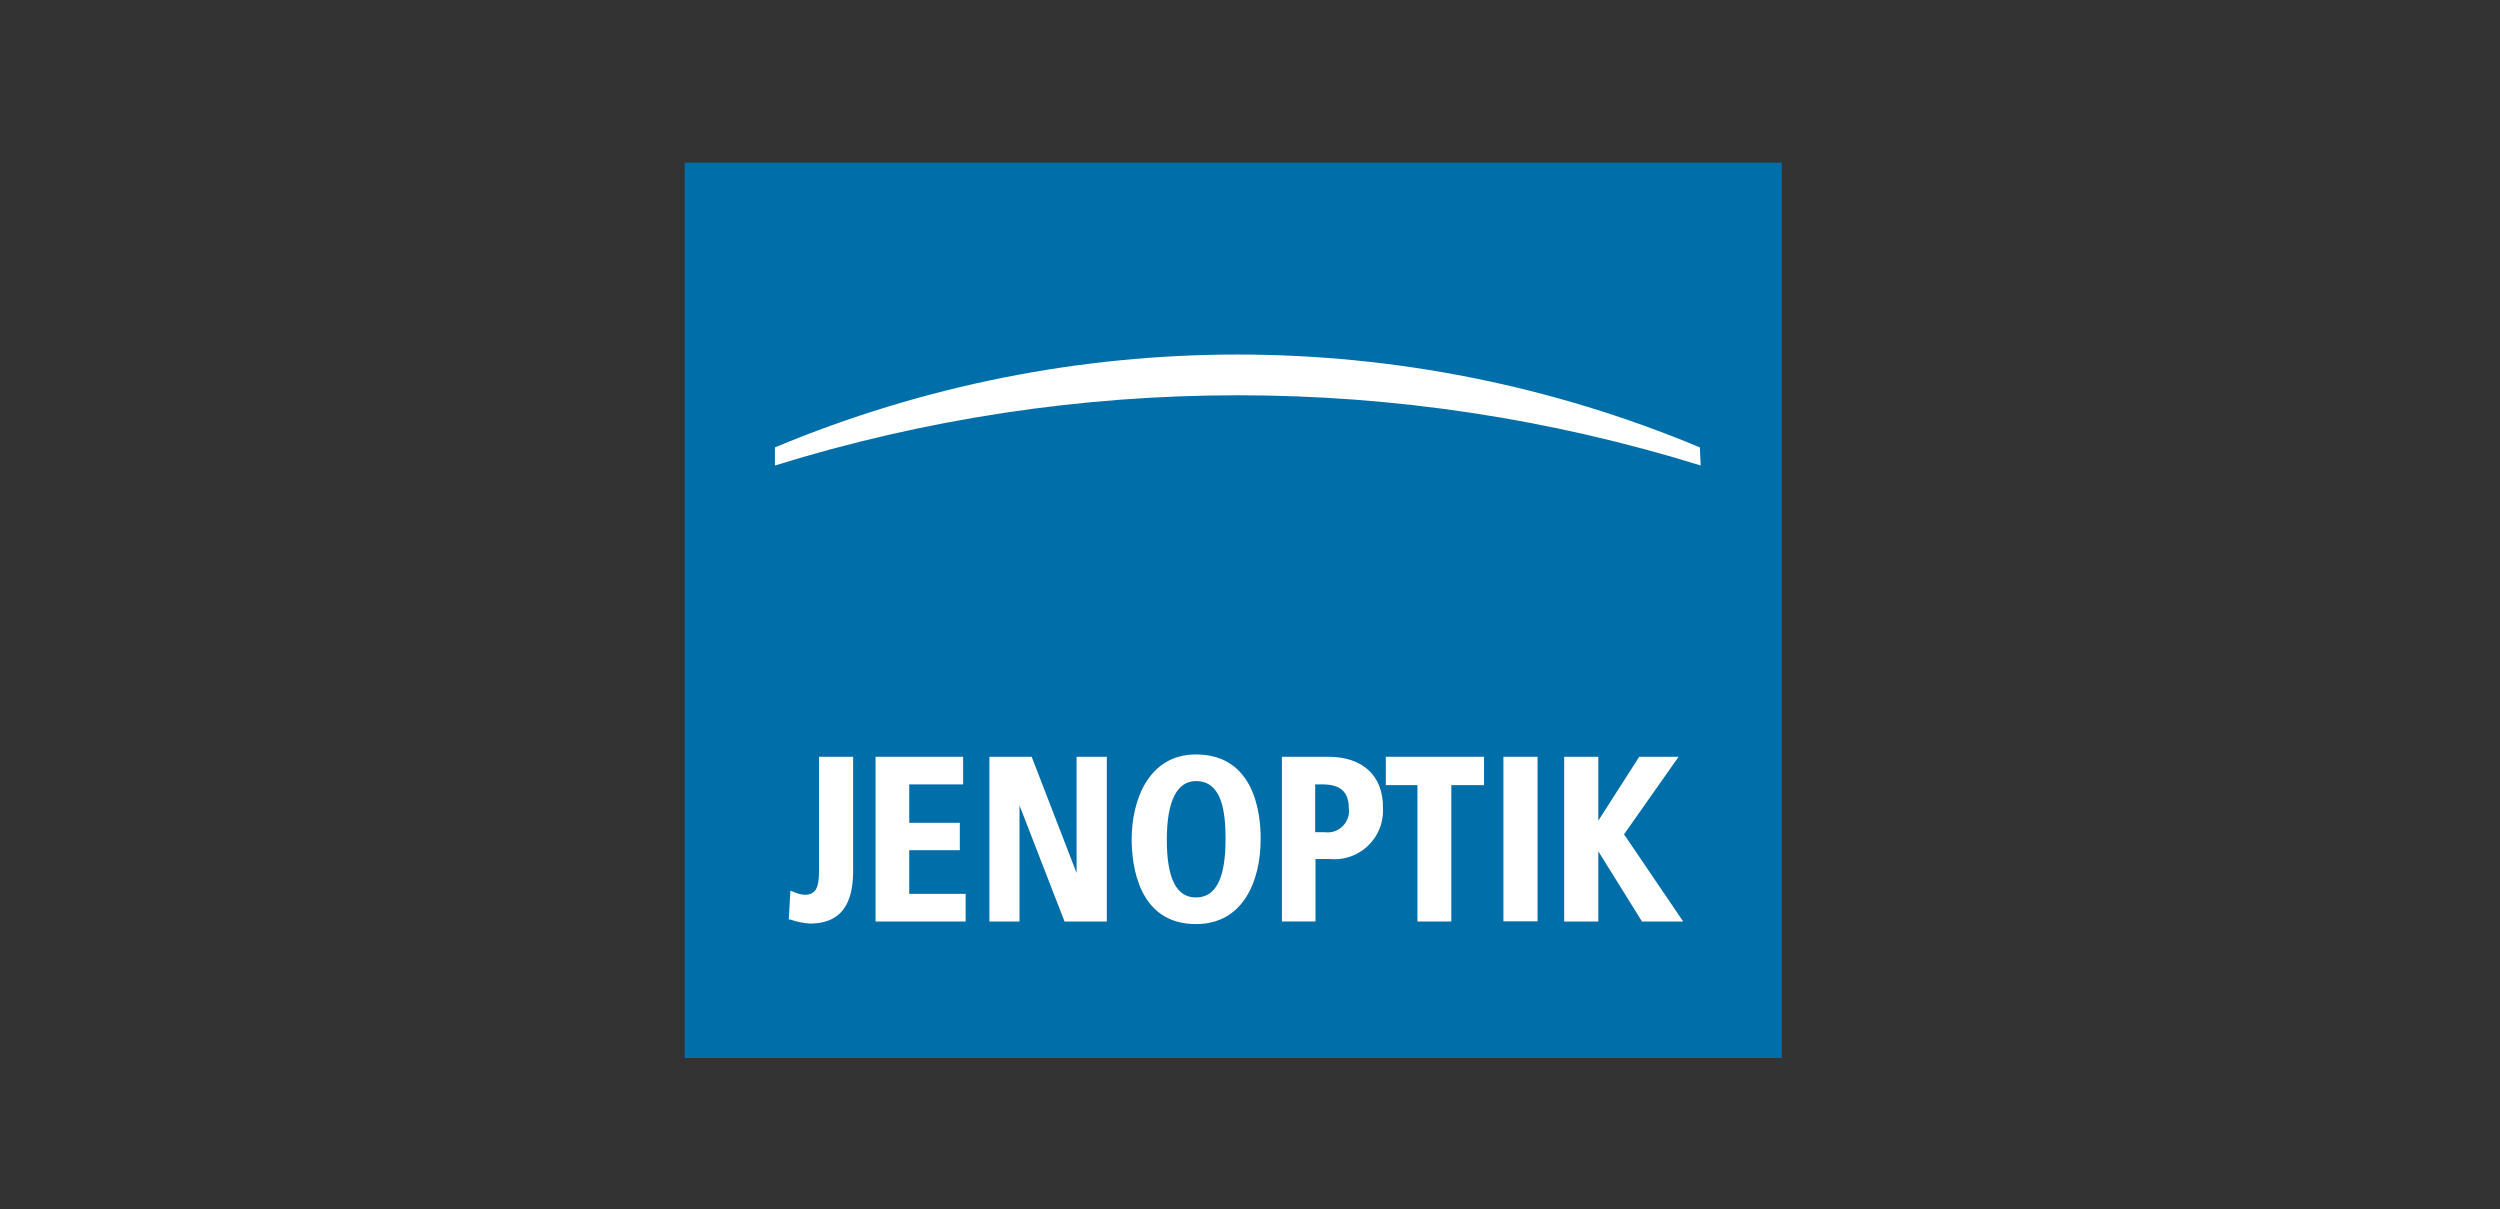 <?xml version="1.0" encoding="UTF-8"?>
<svg xmlns="http://www.w3.org/2000/svg" xmlns:xlink="http://www.w3.org/1999/xlink" version="1.1" x="0px" y="0px" viewBox="0 0 550 266" style="enable-background:new 0 0 550 266;" xml:space="preserve">
<rect x="0" y="0" width="550" height="266" fill="#333333" stroke="none"/>
<style type="text/css">
	.st46{fill:#006ea9;}
	.st47{fill:#FFFFFF;}
</style>
<g id="Jenoptik">
	<path class="st46" d="M386.83,227.59H155.8 M150.64,35.78v196.98H392V35.78H150.64z"></path>
	<path class="st47" d="M373.97,98.43c-65.09-27.24-138.39-27.24-203.49,0v3.98c66.33-20.6,137.34-20.6,203.67,0L373.97,98.43z"></path>
	<path class="st47" d="M292.23,166.49h-10.21v36.23h7.39v-13.74h3.04c5.88,0.61,11.14-3.65,11.76-9.53   c0.06-0.58,0.07-1.17,0.04-1.75C304.33,170.69,299.8,166.49,292.23,166.49z M296.73,177.71c0.39,2.57-1.38,4.98-3.95,5.37   c-0.43,0.07-0.87,0.07-1.31,0.01h-2.13v-10.52h1.7C294.82,172.57,296.73,174.22,296.73,177.71z"></path>
	<polygon class="st47" points="304.88,172.73 311.84,172.73 311.84,202.73 319.29,202.73 319.29,172.73 326.49,172.73    326.49,166.49 304.88,166.49  "></polygon>
	<rect x="330.75" y="166.49" class="st47" width="7.51" height="36.2"></rect>
	<polygon class="st47" points="357.29,183.55 369.29,166.49 360.63,166.49 351.63,180.54 351.63,166.49 344.12,166.49    344.12,202.73 351.63,202.73 351.63,187.29 361.24,202.73 370.3,202.73  "></polygon>
	<polygon class="st47" points="200.03,187.04 211.16,187.04 211.16,181.02 200.03,181.02 200.03,172.57 211.89,172.57    211.89,166.49 192.62,166.49 192.62,202.73 212.44,202.73 212.44,196.65 200.03,196.65  "></polygon>
	<path class="st47" d="M180.18,191.6c0,3.4-0.52,5.26-3.19,5.26c-0.85-0.08-1.69-0.31-2.46-0.67l-0.64-0.24l-0.36,6.35h0.36   c1.39,0.5,2.84,0.8,4.32,0.88c8.48,0,9.48-6.75,9.48-11.79v-24.9h-7.51C180.18,166.49,180.18,191.6,180.18,191.6z"></path>
	<polygon class="st47" points="236.85,192.06 226.97,166.49 217.67,166.49 217.67,202.73 224.29,202.73 224.29,177.19 234.2,202.73    243.5,202.73 243.5,166.49 236.85,166.49  "></polygon>
	<path class="st47" d="M263.11,165.98c-10.43,0-14.14,10.06-14.14,18.66c0,5.59,1.4,18.66,14.14,18.66   c10.49,0,14.23-9.64,14.23-18.66C277.4,179.02,276,165.98,263.11,165.98z M263.11,171.84c5.78,0,6.51,6.84,6.51,12.8   c0,8.6-2.13,12.8-6.51,12.8c-4.38,0-6.41-4.32-6.41-12.71S258.89,171.84,263.11,171.84z"></path>
</g>


</svg>
